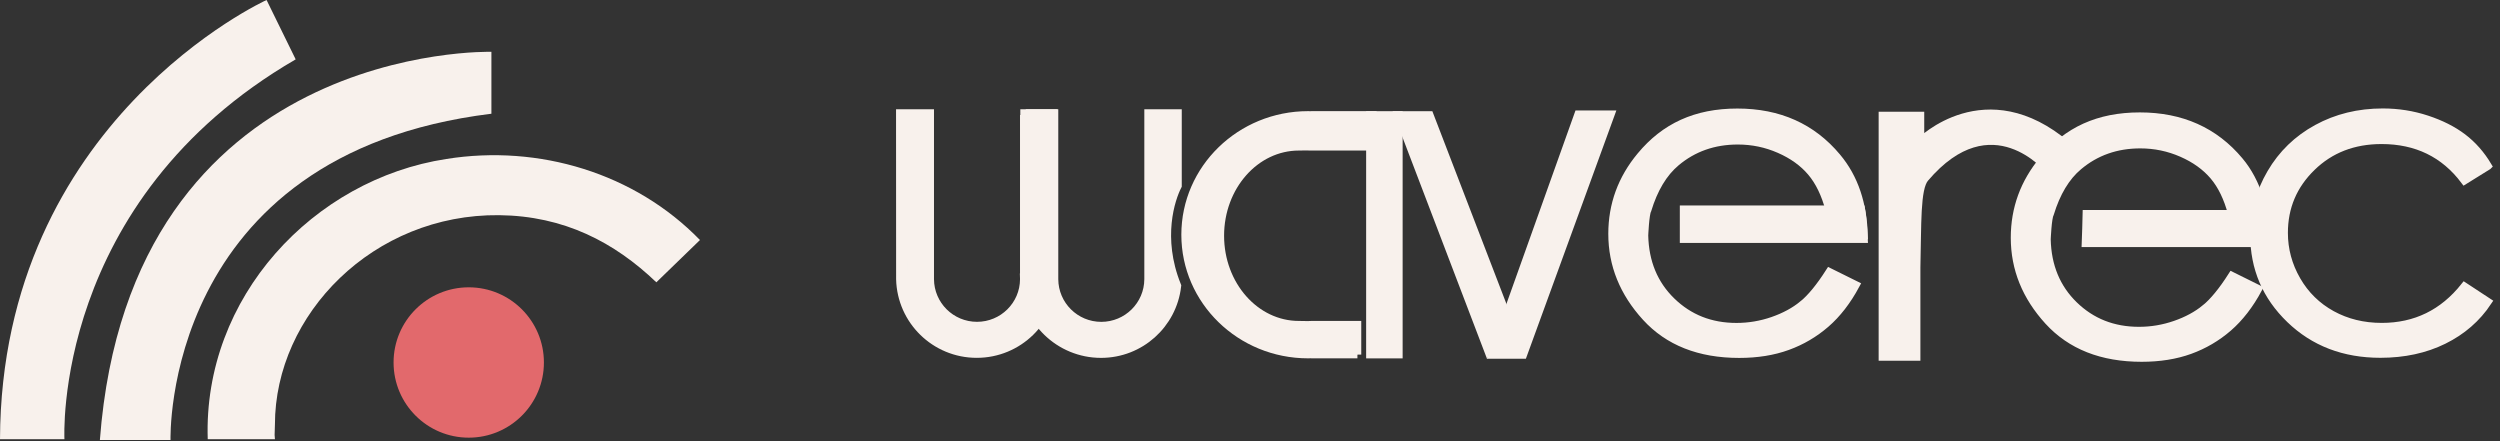<svg width="204" height="36" viewBox="0 0 204 36" fill="none" xmlns="http://www.w3.org/2000/svg">
<rect x="0" y="0" width="204" height="36" fill="#333333" stroke="none"/>
<g clip-path="url(#clip0_2304_2630)">
<path d="M110.765 28.933V26.502H107.029C106.703 26.524 106.357 26.502 105.99 26.502C102.446 26.502 99.572 23.249 99.572 19.236C99.572 15.224 102.446 11.971 105.99 11.971C106.357 11.971 106.703 11.952 107.029 11.971H112.017V9.383H107.299V9.398C107.117 9.389 106.932 9.383 106.746 9.383C101.203 9.383 96.711 13.759 96.711 19.155C96.711 24.551 101.203 28.927 106.746 28.927C106.932 28.927 107.117 28.921 107.299 28.911V28.927H110.765V28.933Z" fill="#F8F1EC" stroke="#F8F1EC" stroke-width="0.627" stroke-miterlimit="10"/>
<path d="M114.141 9.386H111.791V28.93H114.141V9.386Z" fill="#F8F1EC" stroke="#F8F1EC" stroke-width="0.627" stroke-miterlimit="10"/>
<path d="M157.081 14.546C156.363 15.393 156.482 18.311 156.391 21.84V29.124H153.611V9.429H156.704V11.544C156.704 11.544 162.019 6.192 168.663 11.848L167.182 13.85C167.182 13.85 162.527 8.14 157.078 14.549L157.081 14.546Z" fill="#F8F1EC" stroke="#F8F1EC" stroke-width="0.627" stroke-miterlimit="10"/>
<path d="M203.015 13.546L201.101 14.735C199.448 12.539 197.192 11.441 194.334 11.441C192.05 11.441 190.152 12.175 188.644 13.646C187.135 15.114 186.379 16.899 186.379 19.001C186.379 20.366 186.727 21.652 187.42 22.857C188.113 24.061 189.067 24.996 190.278 25.664C191.489 26.329 192.847 26.662 194.35 26.662C197.104 26.662 199.354 25.564 201.101 23.368L203.015 24.626C202.117 25.975 200.913 27.023 199.404 27.766C197.892 28.509 196.173 28.883 194.24 28.883C191.276 28.883 188.816 27.942 186.862 26.056C184.907 24.171 183.932 21.878 183.932 19.18C183.932 17.363 184.39 15.679 185.303 14.12C186.215 12.561 187.47 11.347 189.07 10.474C190.667 9.602 192.455 9.163 194.431 9.163C195.674 9.163 196.872 9.351 198.027 9.731C199.181 10.111 200.16 10.603 200.966 11.215C201.769 11.823 202.453 12.598 203.018 13.543L203.015 13.546Z" fill="#F8F1EC" stroke="#F8F1EC" stroke-width="0.627" stroke-miterlimit="10"/>
<path d="M179.943 25.159C179.272 25.708 178.456 26.151 177.496 26.483C176.536 26.816 175.551 26.982 174.538 26.982C172.436 26.982 170.673 26.285 169.243 24.893C167.812 23.5 167.075 21.715 167.025 19.534C167.025 19.534 167.097 17.774 167.282 17.448C167.806 15.726 168.584 14.43 169.61 13.571C171.015 12.388 172.693 11.795 174.648 11.795C175.834 11.795 176.963 12.03 178.036 12.501C179.112 12.972 179.974 13.593 180.627 14.361C181.28 15.13 181.778 16.159 182.12 17.448H170.256C170.243 18.142 170.206 19.152 170.181 19.848H184.94C184.915 17.285 184.184 14.835 182.741 13.122C180.715 10.697 178.004 9.486 174.61 9.486C171.216 9.486 168.681 10.669 166.717 13.037C165.167 14.898 164.393 17.018 164.393 19.399C164.393 21.928 165.309 24.193 167.141 26.201C168.973 28.205 171.511 29.209 174.761 29.209C176.226 29.209 177.54 28.999 178.698 28.579C179.858 28.158 180.9 27.547 181.829 26.743C182.757 25.94 183.576 24.883 184.282 23.572L182.123 22.502C181.342 23.726 180.614 24.613 179.943 25.162V25.159Z" fill="#F8F1EC" stroke="#F8F1EC" stroke-width="0.627" stroke-miterlimit="10"/>
<path d="M147.101 24.843C146.43 25.392 145.614 25.834 144.654 26.167C143.694 26.499 142.709 26.665 141.696 26.665C139.594 26.665 137.831 25.969 136.401 24.576C134.97 23.183 134.233 21.398 134.183 19.218C134.183 19.218 134.255 17.458 134.44 17.132C134.964 15.41 135.742 14.114 136.768 13.254C138.173 12.072 139.852 11.479 141.806 11.479C142.992 11.479 144.121 11.714 145.194 12.185C146.27 12.655 147.133 13.276 147.785 14.045C148.438 14.813 148.937 15.842 149.278 17.132H137.414C137.401 17.825 137.678 18.522 137.652 19.218H152.099C152.03 16.674 151.343 14.519 149.9 12.806C147.873 10.381 145.163 9.17 141.768 9.17C138.374 9.17 135.839 10.353 133.875 12.721C132.326 14.581 131.551 16.702 131.551 19.083C131.551 21.612 132.467 23.877 134.299 25.884C136.131 27.889 138.669 28.893 141.919 28.893C143.384 28.893 144.698 28.683 145.856 28.262C147.017 27.842 148.058 27.23 148.987 26.427C149.915 25.624 150.734 24.567 151.44 23.255L149.282 22.186C148.5 23.409 147.773 24.297 147.101 24.846V24.843Z" fill="#F8F1EC" stroke="#F8F1EC" stroke-width="0.627" stroke-miterlimit="10"/>
<path d="M83.705 9.386V22.781C83.696 24.965 81.917 26.731 79.724 26.731C77.531 26.731 75.756 24.965 75.743 22.781V9.386H73.588L73.594 22.781C73.673 26.078 76.374 28.729 79.702 28.729C83.031 28.729 85.731 26.078 85.81 22.781H85.816V9.386H83.702H83.705Z" fill="#F8F1EC" stroke="#F8F1EC" stroke-width="0.941" stroke-miterlimit="10"/>
<path d="M95.961 15.123V9.389H93.847V22.784C93.837 24.967 92.058 26.734 89.865 26.734C87.673 26.734 85.897 24.967 85.885 22.784V9.389H83.729V22.784H83.701C83.78 26.081 86.515 28.732 89.844 28.732C92.981 28.732 95.559 26.376 95.911 23.342C94.326 19.393 95.428 16.171 95.961 15.123Z" fill="#F8F1EC" stroke="#F8F1EC" stroke-width="0.941" stroke-miterlimit="10"/>
<path d="M151.874 17.077H137.387V19.512H152.1C152.04 18.018 151.874 17.077 151.874 17.077Z" fill="#F8F1EC" stroke="#F8F1EC" stroke-width="0.627" stroke-miterlimit="10"/>
<path d="M122.771 25.269L116.663 9.386L114.088 9.389L121.363 28.459L122.771 25.269Z" fill="#F8F1EC" stroke="#F8F1EC" stroke-width="0.627" stroke-miterlimit="10"/>
<path d="M131.447 9.329H128.781L121.77 28.961H124.292L131.447 9.329Z" fill="#F8F1EC" stroke="#F8F1EC" stroke-width="0.627" stroke-miterlimit="10"/>
</g>
<path d="M8.15 35.906H13.915C13.915 35.906 13.193 12.578 40.099 9.28V4.228C40.099 4.228 10.618 3.411 8.15 35.906Z" fill="#F8F1EC"/>
<path d="M36.429 12.972C25.57 14.63 16.566 24.254 16.951 35.84H22.434C22.42 35.715 22.413 35.615 22.411 35.526C22.409 35.519 22.408 35.511 22.407 35.504C22.404 35.49 22.407 35.478 22.409 35.465C22.405 35.211 22.434 35.053 22.434 34.656C22.434 25.632 30.484 17.449 40.727 17.558C46.017 17.615 50.134 19.759 53.558 23.036L57.117 19.586C51.818 14.129 43.967 11.766 36.428 12.972H36.429Z" fill="#F8F1EC"/>
<path d="M38.249 35.713C41.636 35.713 44.383 32.967 44.383 29.579C44.383 26.191 41.636 23.445 38.249 23.445C34.861 23.445 32.115 26.191 32.115 29.579C32.115 32.967 34.861 35.713 38.249 35.713Z" fill="#E2696C"/>
<path d="M24.127 4.844L21.752 0C21.752 0 0.104 9.828 0 35.84H5.258C5.258 35.84 4.234 16.39 24.127 4.844Z" fill="#F8F1EC"/>
<defs>
<clipPath id="clip0_2304_2630">
<rect width="130.333" height="23" fill="white" transform="translate(73.117 7)"/>
</clipPath>
</defs>
</svg>
